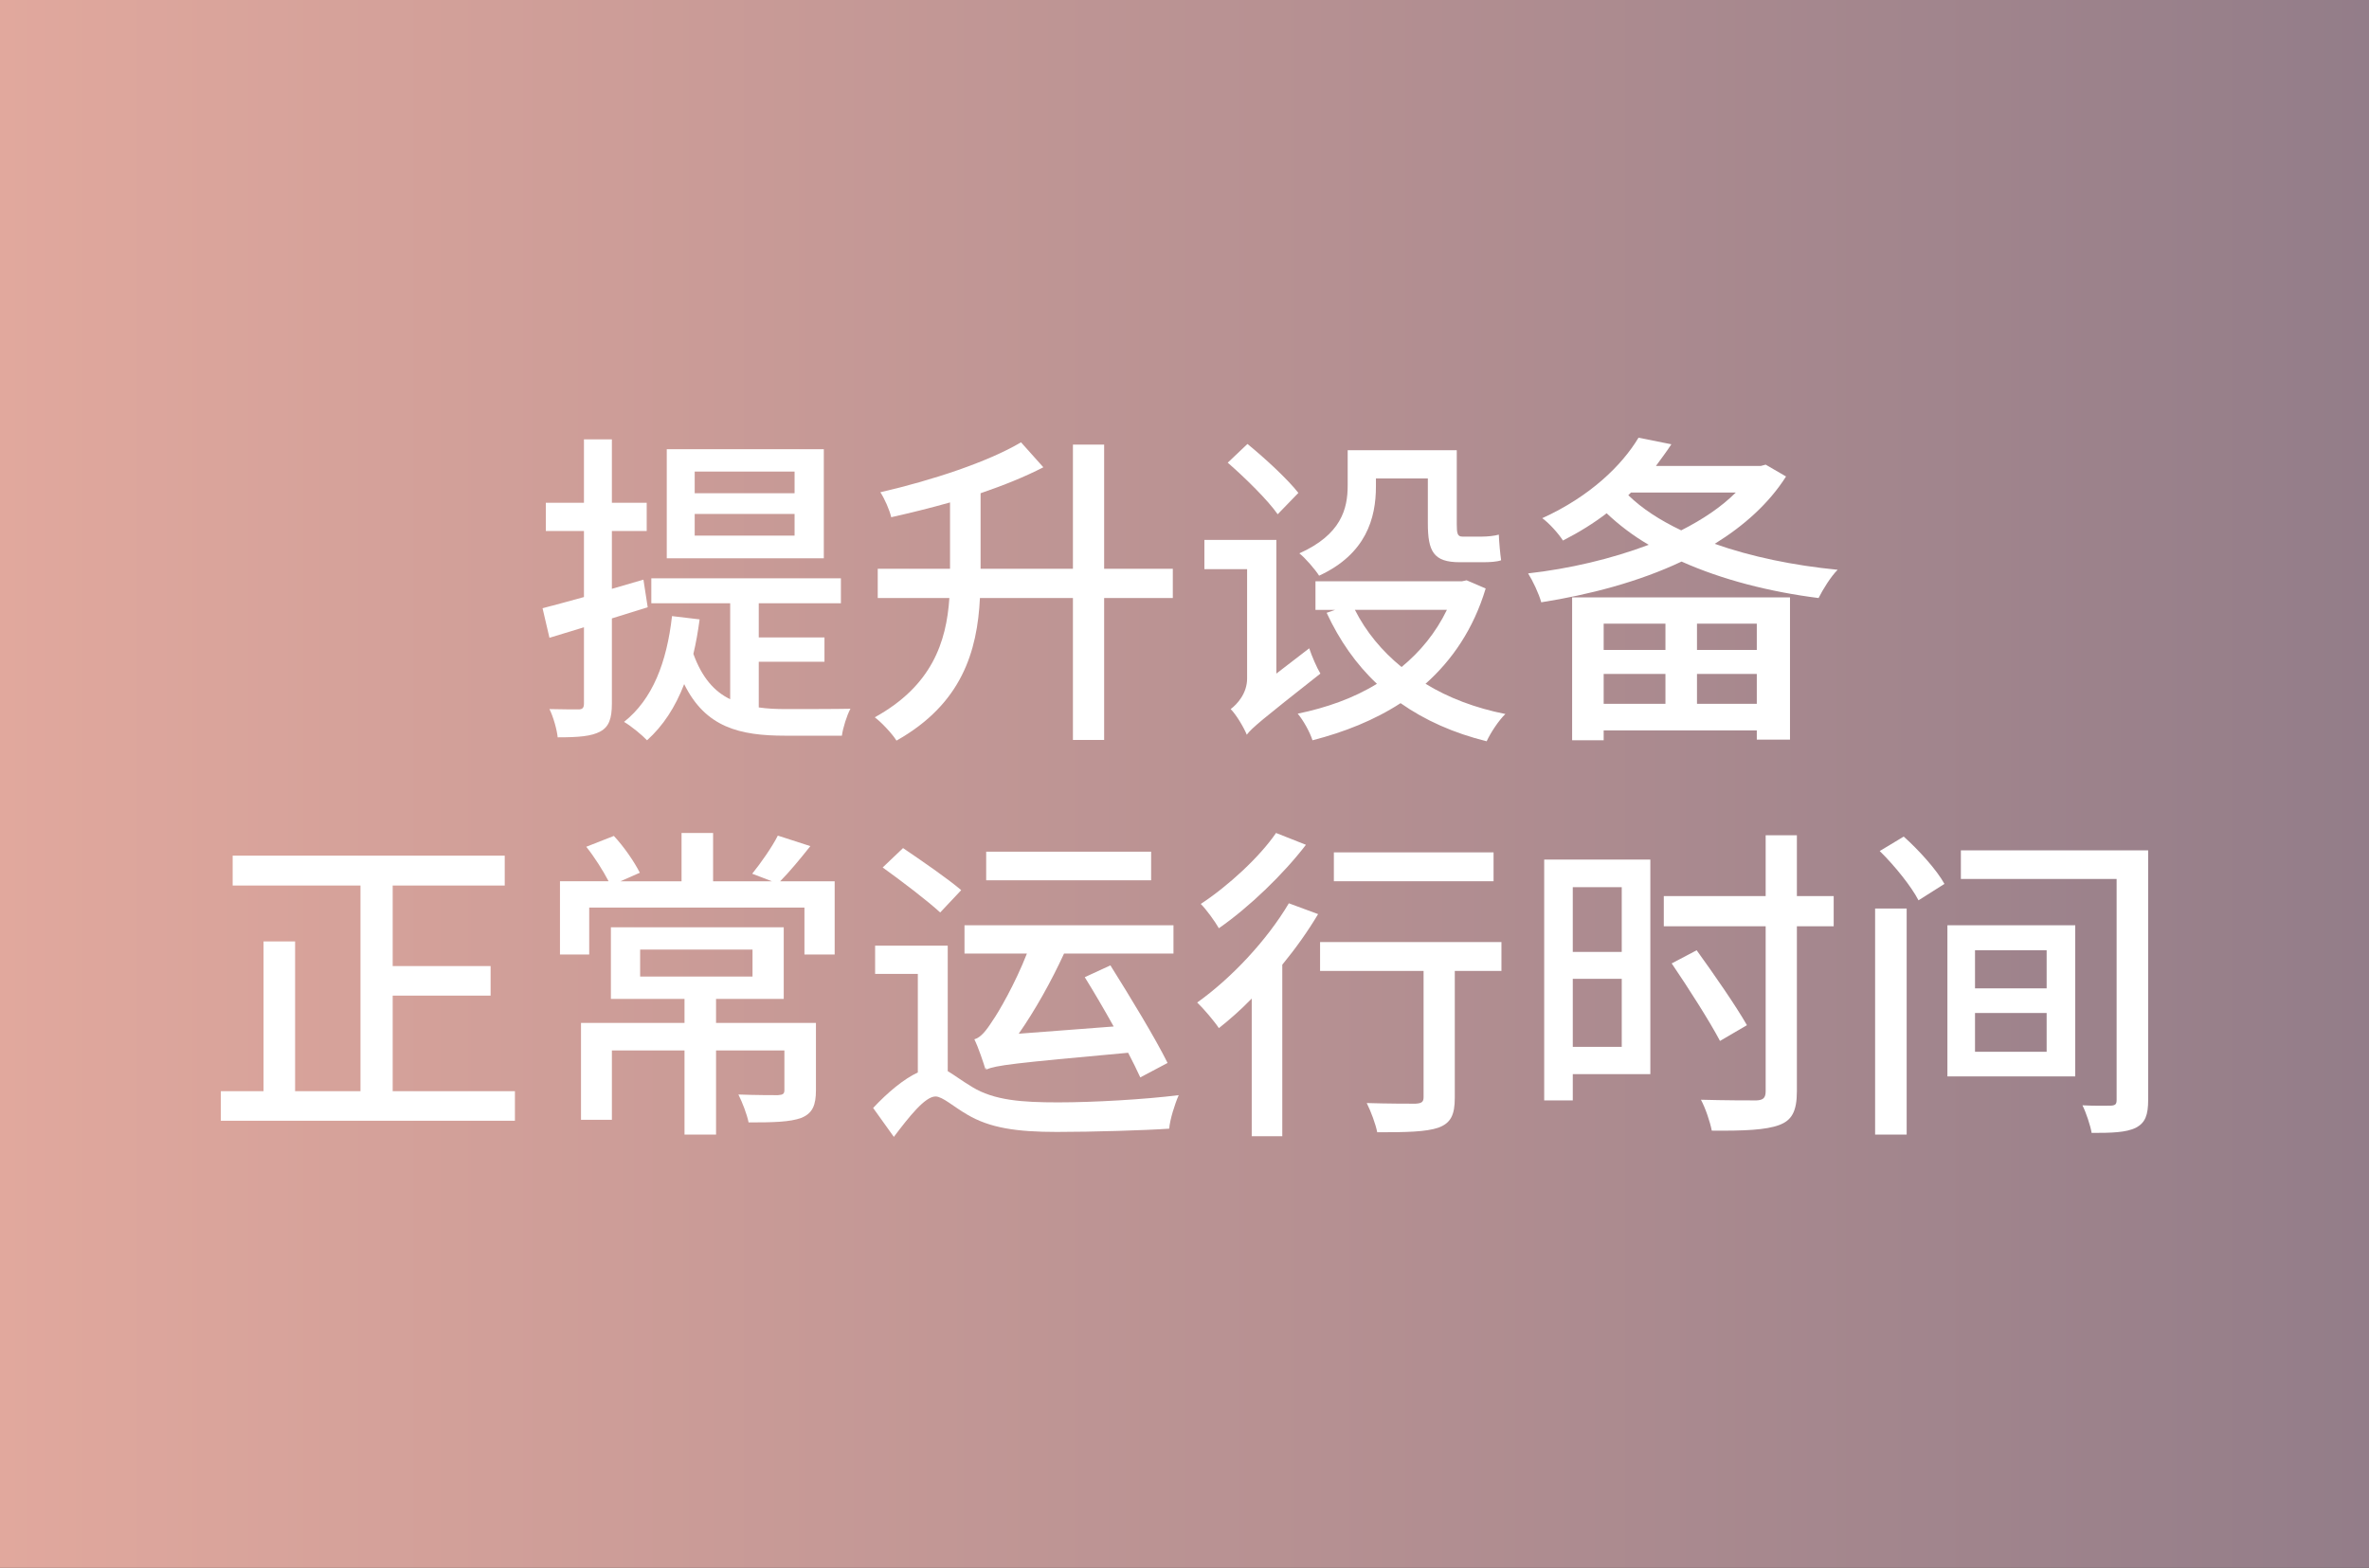 <?xml version="1.0" encoding="utf-8"?>
<!-- Generator: Adobe Illustrator 16.0.3, SVG Export Plug-In . SVG Version: 6.00 Build 0)  -->
<!DOCTYPE svg PUBLIC "-//W3C//DTD SVG 1.1//EN" "http://www.w3.org/Graphics/SVG/1.1/DTD/svg11.dtd">
<svg version="1.1" id="图层_1" xmlns="http://www.w3.org/2000/svg" xmlns:xlink="http://www.w3.org/1999/xlink" x="0px" y="0px"
	 width="352px" height="233px" viewBox="0 0 352 233" enable-background="new 0 0 352 233" xml:space="preserve">
<rect x="0" y="0" width="352" height="233" fill="#333333" stroke="none"/>
<linearGradient id="SVGID_1_" gradientUnits="userSpaceOnUse" x1="0.045" y1="116.647" x2="352.045" y2="116.647" gradientTransform="matrix(1 0 0 -1 -0.045 233.232)">
	<stop  offset="0" style="stop-color:#E1A89D"/>
	<stop  offset="1" style="stop-color:#937D89"/>
</linearGradient>
<rect x="0" fill="url(#SVGID_1_)" width="352" height="233.172"/>
<g>
	<path fill="#FFFFFF" d="M90.917,91.902v12.646c0,2.246-0.439,3.466-1.708,4.149c-1.318,0.733-3.272,0.879-6.347,0.879
		c-0.098-1.074-0.635-3.027-1.221-4.199c1.953,0.049,3.76,0.049,4.296,0.049c0.586,0,0.831-0.196,0.831-0.879V93.221l-5.127,1.562
		l-1.025-4.394c1.709-0.439,3.857-1.025,6.152-1.66v-9.813h-5.664v-4.199h5.664v-9.423h4.149v9.423h5.175v4.199h-5.175v8.593
		l4.688-1.367l0.634,4.102L90.917,91.902z M112.742,105.133c1.318,0.195,2.637,0.245,4.053,0.245c1.416,0,7.763,0,9.569-0.049
		c-0.537,0.977-1.123,2.881-1.27,4.004h-8.397c-6.787,0-11.864-1.221-15.038-7.666c-1.318,3.417-3.125,6.201-5.517,8.349
		c-0.683-0.732-2.393-2.147-3.418-2.734c4.248-3.369,6.348-8.837,7.129-15.721l4.101,0.488c-0.244,1.806-0.537,3.516-0.928,5.126
		c1.27,3.516,3.125,5.615,5.469,6.737V89.656H96.777v-3.711h28.171v3.711h-12.207v5.077h9.765v3.614h-9.765V105.133z
		 M122.409,82.968H99.071v-16.21h23.337V82.968z M118.063,70.078h-14.842V73.3h14.842V70.078z M118.063,76.376h-14.842v3.222h14.842
		V76.376z"/>
	<path fill="#FFFFFF" d="M174.264,88.875h-10.204v21.091h-4.638V88.875h-13.817c-0.39,7.909-2.686,15.721-12.401,21.189
		c-0.635-1.025-2.197-2.686-3.223-3.466c8.495-4.688,10.644-11.181,11.083-17.723H130.42V84.53h10.742v-9.862
		c-2.93,0.83-5.908,1.562-8.74,2.197c-0.244-1.075-0.976-2.734-1.611-3.711c7.616-1.758,15.965-4.492,20.897-7.421l3.32,3.71
		c-2.735,1.416-5.908,2.686-9.326,3.857V84.53h13.72V66.074h4.638V84.53h10.204V88.875z"/>
	<path fill="#FFFFFF" d="M194.532,96.345c0.391,1.172,1.123,2.881,1.66,3.759c-8.739,6.885-10.154,8.056-10.938,9.082
		c-0.438-1.074-1.562-2.979-2.393-3.808c0.978-0.732,2.442-2.344,2.442-4.541V84.579h-6.348v-4.345h10.693v19.871L194.532,96.345z
		 M189.846,76.425c-1.465-2.099-4.786-5.37-7.422-7.665l2.93-2.783c2.636,2.148,6.005,5.273,7.567,7.275L189.846,76.425z
		 M220.751,87.459c-1.806,6.005-4.98,10.644-8.936,14.159c3.418,2.099,7.422,3.612,11.865,4.491
		c-0.977,0.928-2.196,2.783-2.783,4.053c-4.932-1.221-9.179-3.125-12.792-5.663c-3.906,2.539-8.349,4.296-13.086,5.517
		c-0.39-1.221-1.365-2.978-2.196-3.955c4.247-0.879,8.302-2.295,11.767-4.442c-3.076-2.881-5.565-6.445-7.47-10.547l1.271-0.439
		h-2.931v-4.248h21.775l0.684-0.146L220.751,87.459z M204.443,72.324c0,4.687-1.465,10.009-8.445,13.231
		c-0.538-0.879-2.101-2.685-2.931-3.32c6.201-2.783,7.178-6.591,7.178-10.057v-5.273h16.21V77.89c0,1.367,0.098,1.855,0.829,1.855
		h2.979c0.684,0,1.806-0.098,2.441-0.293c0.048,1.172,0.194,2.783,0.342,3.808c-0.636,0.244-1.757,0.293-2.734,0.293h-3.418
		c-3.906,0-4.736-1.611-4.736-5.81v-6.641h-7.714V72.324z M201.319,90.633c1.659,3.271,4.003,6.103,6.933,8.496
		c2.783-2.294,5.077-5.078,6.737-8.496H201.319z"/>
	<path fill="#FFFFFF" d="M265.381,70.811c-2.539,4.003-6.249,7.323-10.596,10.008c5.371,1.905,11.718,3.223,18.262,3.857
		c-1.025,1.025-2.198,2.929-2.833,4.199c-7.323-0.928-14.354-2.734-20.359-5.42c-6.396,3.028-13.72,4.931-20.848,6.055
		c-0.342-1.269-1.27-3.222-1.953-4.296c6.103-0.684,12.353-2.148,17.918-4.248c-2.344-1.367-4.443-2.978-6.249-4.687
		c-1.904,1.465-4.102,2.832-6.493,4.052c-0.684-1.074-2.101-2.637-3.076-3.321c7.079-3.222,11.815-7.812,14.305-11.961l4.883,0.977
		c-0.732,1.123-1.513,2.147-2.295,3.222h15.575l0.732-0.195L265.381,70.811z M233.597,88.778h32.37v21.14h-4.932v-1.367h-22.752
		v1.464h-4.687V88.778z M238.283,92.684v3.906h9.179v-3.906H238.283z M247.462,104.597v-4.443h-9.179v4.443H247.462z
		 M241.944,73.593c2.051,2.002,4.688,3.711,7.861,5.224c3.174-1.611,5.956-3.466,8.104-5.615h-15.574L241.944,73.593z
		 M261.035,92.684h-8.886v3.906h8.886V92.684z M261.035,104.597v-4.443h-8.886v4.443H261.035z"/>
	<path fill="#FFFFFF" d="M76.51,162.166v4.393H32.813v-4.393h6.347v-22.262h4.687v22.262h9.716v-30.564H34.57v-4.441h40.426v4.441
		H58.348v11.963h14.549v4.393H58.348v14.209H76.51z"/>
	<path fill="#FFFFFF" d="M124.02,130.967v10.887h-4.492v-6.979h-31.98v6.979h-4.345v-10.887h7.226
		c-0.782-1.512-2.1-3.611-3.32-5.127l4.101-1.611c1.513,1.611,3.076,3.906,3.857,5.471l-2.881,1.268h9.081v-7.178h4.688v7.178h8.74
		l-2.93-1.121c1.269-1.564,2.979-4.006,3.808-5.664l4.833,1.561c-1.514,1.904-3.125,3.857-4.491,5.225H124.02z M121.237,162.02
		c0,2.197-0.488,3.418-2.148,4.102c-1.708,0.635-4.199,0.684-7.86,0.684c-0.244-1.221-0.928-2.979-1.514-4.15
		c2.587,0.098,5.175,0.098,5.859,0.098c0.781-0.049,0.977-0.195,0.977-0.781v-5.859h-10.156v12.498h-4.687v-12.498h-10.79v10.303
		h-4.589v-14.402h15.379v-3.564H90.771v-10.645h25.681v10.645h-10.058v3.564h14.843V162.02z M95.116,145.125h16.698v-4.002H95.116
		V145.125z"/>
	<path fill="#FFFFFF" d="M140.821,159.188c0.928,0.537,2.002,1.367,3.613,2.342c3.271,2.004,7.421,2.297,12.791,2.297
		c5.224,0,12.891-0.439,17.918-1.074c-0.585,1.318-1.318,3.662-1.415,4.98c-3.369,0.244-11.425,0.486-16.698,0.486
		c-5.957,0-9.961-0.584-13.33-2.588c-1.953-1.121-3.662-2.684-4.687-2.684c-1.563,0-3.906,2.979-6.2,6.006l-3.077-4.299
		c2.198-2.342,4.541-4.295,6.641-5.271v-14.648h-6.347v-4.197h10.79V159.188z M139.698,135.605
		c-1.904-1.758-5.761-4.688-8.544-6.688l3.027-2.881c2.734,1.854,6.64,4.539,8.642,6.25L139.698,135.605z M146.533,158.65
		c-0.049,0.098-0.098,0.195-0.098,0.293c-0.293-0.977-1.074-3.32-1.66-4.49c0.927-0.246,1.757-1.271,2.685-2.734
		c0.878-1.221,3.369-5.52,5.126-10.012h-9.276v-4.197h31.052v4.197h-16.259c-1.904,4.152-4.345,8.496-6.737,11.916l14.11-1.074
		c-1.416-2.539-2.93-5.127-4.296-7.326l3.808-1.758c2.881,4.592,6.689,10.842,8.495,14.502l-4.052,2.148
		c-0.489-1.074-1.123-2.344-1.807-3.662c-17.235,1.563-19.53,1.855-21.092,2.49V158.65z M171.042,130.822h-24.509v-4.248h24.509
		V130.822z"/>
	<path fill="#FFFFFF" d="M195.851,135.848c-1.514,2.541-3.32,5.08-5.321,7.52v25.488h-4.541v-20.459
		c-1.612,1.662-3.271,3.125-4.883,4.395c-0.634-0.977-2.295-2.93-3.222-3.807c5.028-3.566,10.351-9.227,13.621-14.746
		L195.851,135.848z M194.044,125.547c-3.368,4.395-8.447,9.277-12.938,12.402c-0.585-1.025-1.855-2.783-2.686-3.613
		c4.101-2.686,8.788-7.029,11.181-10.547L194.044,125.547z M223.094,144.295h-6.933v18.848c0,2.539-0.586,3.76-2.44,4.443
		c-1.856,0.633-4.785,0.684-9.082,0.684c-0.244-1.221-0.926-3.076-1.563-4.346c3.077,0.098,6.347,0.098,7.227,0.098
		c0.929-0.051,1.221-0.244,1.221-0.977v-18.75h-15.379V140h26.949V144.295z M221.922,130.967h-23.728v-4.297h23.728V130.967z"/>
	<path fill="#FFFFFF" d="M245.216,159.627h-11.522v3.906h-4.248v-35.789h15.771V159.627z M233.693,131.846v9.619h7.275v-9.619
		H233.693z M240.969,155.574v-10.105h-7.275v10.105H240.969z M272.46,137.656h-5.468v24.51c0,3.027-0.782,4.346-2.637,5.029
		c-1.953,0.73-5.176,0.877-10.009,0.83c-0.244-1.27-0.928-3.32-1.611-4.592c3.563,0.1,7.177,0.1,8.251,0.1
		c0.977-0.049,1.367-0.342,1.367-1.367v-24.51h-15.136v-4.492h15.136v-9.031h4.639v9.031h5.468V137.656z M255.567,154.695
		c-1.515-2.881-4.688-7.859-7.177-11.521l3.71-1.953c2.539,3.514,5.859,8.301,7.47,11.133L255.567,154.695z"/>
	<path fill="#FFFFFF" d="M278.615,135.02h4.688v33.59h-4.688V135.02z M282.864,124.326c2.246,2.002,4.931,4.982,6.054,7.033
		l-3.856,2.439c-1.026-2.002-3.516-5.127-5.762-7.324L282.864,124.326z M289.357,137.51h18.993v22.459h-18.993V137.51z
		 M319.188,163.434c0,2.297-0.438,3.418-1.806,4.152c-1.465,0.732-3.662,0.779-6.591,0.779c-0.195-1.123-0.83-3.027-1.368-4.102
		c1.855,0.1,3.711,0.051,4.248,0.051c0.683-0.051,0.829-0.244,0.829-0.881v-32.809h-23.142v-4.248h27.829V163.434z M293.459,146.883
		h10.643v-5.662h-10.643V146.883z M293.459,156.307h10.643v-5.762h-10.643V156.307z"/>
</g>
</svg>

